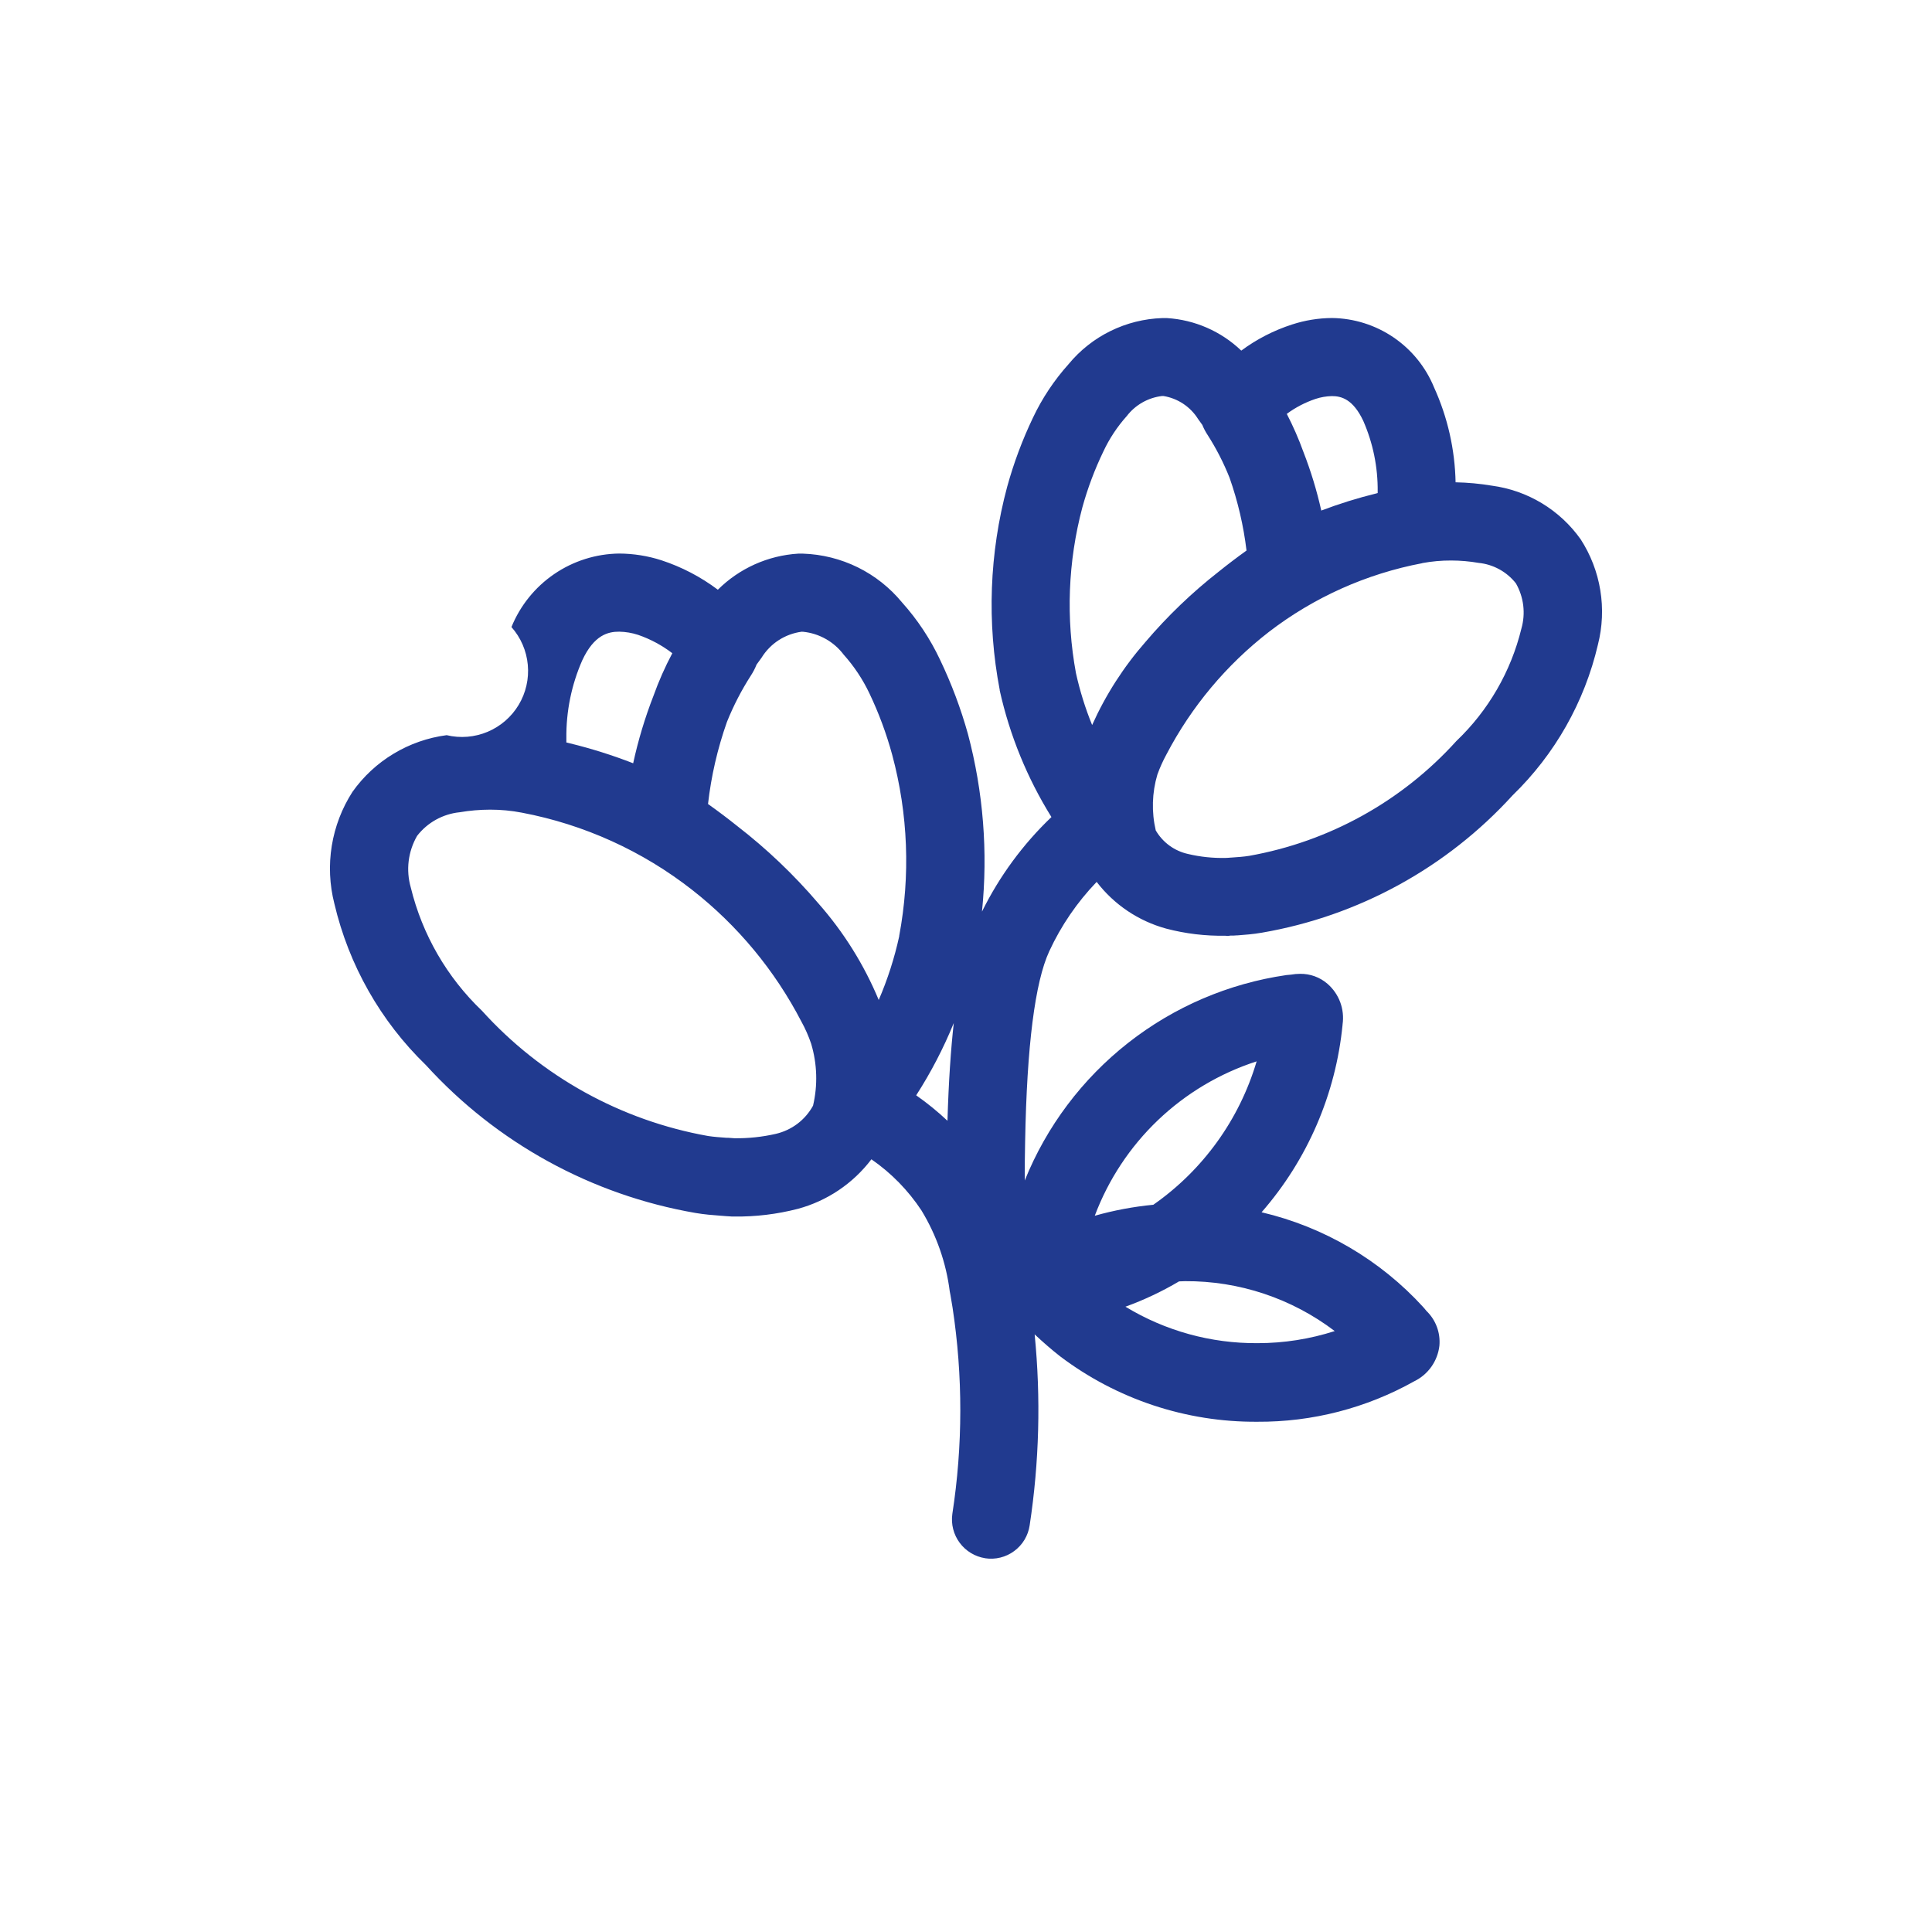 <svg xmlns="http://www.w3.org/2000/svg" width="81" height="80" viewBox="0 0 81 80" fill="none"><path d="M41.304 65.331C40.877 65.264 40.493 65.032 40.236 64.685C39.978 64.338 39.867 63.904 39.927 63.475C40.369 60.61 40.373 57.694 39.937 54.827C39.91 54.656 39.88 54.475 39.85 54.306C39.837 54.253 39.827 54.2 39.819 54.144C39.667 52.942 39.263 51.786 38.633 50.75C38.077 49.907 37.364 49.179 36.534 48.605C35.763 49.622 34.676 50.353 33.444 50.684C32.575 50.908 31.68 51.016 30.783 51.005H30.687L30.598 50.998C30.508 50.998 30.407 50.983 30.299 50.977L30.183 50.968C29.893 50.947 29.532 50.919 29.158 50.855C24.806 50.103 20.83 47.922 17.857 44.656C15.955 42.813 14.623 40.463 14.018 37.885C13.816 37.093 13.779 36.269 13.91 35.462C14.041 34.656 14.336 33.886 14.778 33.199C15.237 32.552 15.824 32.007 16.504 31.599C17.183 31.19 17.94 30.926 18.726 30.823C19.299 30.96 19.901 30.91 20.444 30.682C20.987 30.453 21.443 30.058 21.746 29.553C22.049 29.047 22.183 28.459 22.128 27.872C22.074 27.285 21.834 26.731 21.443 26.29C21.809 25.389 22.433 24.616 23.237 24.067C24.04 23.519 24.987 23.22 25.96 23.208C26.562 23.211 27.159 23.306 27.732 23.491C28.582 23.77 29.381 24.187 30.096 24.725C30.998 23.828 32.197 23.29 33.467 23.212C33.529 23.212 33.594 23.212 33.664 23.212C34.462 23.238 35.245 23.434 35.962 23.786C36.678 24.139 37.31 24.64 37.818 25.257C38.464 25.977 39.002 26.788 39.413 27.663C39.892 28.664 40.283 29.705 40.581 30.773C41.225 33.2 41.425 35.723 41.17 38.22C41.901 36.739 42.887 35.397 44.082 34.256C43.065 32.622 42.332 30.827 41.914 28.948V28.927C41.372 26.101 41.479 23.188 42.226 20.409C42.5 19.415 42.861 18.447 43.306 17.516C43.692 16.698 44.197 15.94 44.802 15.266C45.282 14.684 45.88 14.211 46.557 13.879C47.234 13.546 47.974 13.361 48.727 13.336C48.793 13.336 48.854 13.336 48.924 13.336C50.092 13.408 51.196 13.891 52.041 14.7C52.687 14.22 53.407 13.851 54.173 13.604C54.713 13.428 55.277 13.337 55.845 13.333C56.766 13.345 57.662 13.627 58.424 14.145C59.185 14.663 59.777 15.394 60.125 16.246C60.693 17.496 60.999 18.849 61.026 20.221C61.535 20.231 62.043 20.278 62.546 20.362C63.288 20.461 64.001 20.711 64.642 21.098C65.283 21.485 65.837 22 66.27 22.61C66.688 23.257 66.969 23.984 67.093 24.745C67.218 25.506 67.183 26.284 66.993 27.031C66.431 29.435 65.19 31.626 63.418 33.344C60.653 36.381 56.953 38.408 52.905 39.104C52.532 39.17 52.171 39.194 51.881 39.217H51.846L51.714 39.226C51.671 39.226 51.63 39.226 51.587 39.226L51.478 39.241L51.369 39.232C50.533 39.246 49.699 39.146 48.891 38.933C47.732 38.616 46.709 37.928 45.978 36.975C45.159 37.827 44.488 38.808 43.992 39.88C43.39 41.179 43.052 43.859 42.979 47.859C42.969 48.397 42.96 48.942 42.963 49.494C43.878 47.225 45.373 45.236 47.297 43.725C49.22 42.214 51.507 41.234 53.928 40.882C53.998 40.873 54.055 40.867 54.127 40.863C54.252 40.841 54.379 40.83 54.507 40.829C54.928 40.823 55.336 40.971 55.654 41.246C55.894 41.454 56.078 41.719 56.189 42.017C56.299 42.314 56.333 42.635 56.288 42.949V42.962C56.003 45.873 54.816 48.623 52.892 50.826C55.503 51.438 57.868 52.827 59.675 54.808L59.691 54.83L59.716 54.855C59.739 54.88 59.766 54.914 59.8 54.958C59.995 55.145 60.145 55.373 60.24 55.625C60.335 55.878 60.371 56.149 60.348 56.418C60.312 56.735 60.197 57.039 60.013 57.3C59.828 57.562 59.581 57.772 59.293 57.912C57.282 59.039 55.014 59.624 52.709 59.609C49.727 59.629 46.821 58.664 44.443 56.864C44.063 56.567 43.705 56.25 43.378 55.945C43.642 58.613 43.572 61.303 43.169 63.953C43.138 64.166 43.064 64.371 42.953 64.556C42.842 64.741 42.695 64.902 42.521 65.03C42.348 65.159 42.151 65.251 41.941 65.303C41.732 65.355 41.514 65.365 41.301 65.332L41.304 65.331ZM49.432 53.724C48.718 54.147 47.966 54.502 47.185 54.785C48.855 55.8 50.774 56.329 52.727 56.314C53.824 56.314 54.914 56.143 55.959 55.807C54.155 54.436 51.948 53.7 49.682 53.715C49.599 53.721 49.521 53.721 49.432 53.724ZM45.899 50.972C46.702 50.745 47.523 50.591 48.354 50.511C50.437 49.056 51.964 46.936 52.685 44.499C51.14 44.998 49.727 45.84 48.552 46.96C47.377 48.081 46.471 49.452 45.899 50.972ZM19.271 34.055C18.922 34.09 18.584 34.197 18.277 34.367C17.97 34.537 17.702 34.768 17.487 35.045C17.3 35.37 17.18 35.728 17.134 36.1C17.089 36.471 17.119 36.848 17.222 37.208C17.703 39.182 18.739 40.976 20.208 42.379C22.699 45.132 26.034 46.979 29.69 47.629C29.932 47.666 30.197 47.684 30.451 47.703H30.522L30.791 47.722C31.374 47.731 31.956 47.669 32.525 47.539C32.853 47.463 33.163 47.319 33.432 47.116C33.702 46.912 33.924 46.654 34.087 46.358C34.289 45.501 34.261 44.606 34.009 43.762C33.9 43.439 33.762 43.126 33.597 42.828C32.485 40.685 30.928 38.806 29.028 37.317C26.939 35.679 24.487 34.566 21.879 34.072C21.44 33.987 20.994 33.945 20.547 33.946C20.119 33.947 19.693 33.983 19.271 34.055ZM38.412 45.923C38.873 46.247 39.312 46.603 39.723 46.99C39.772 45.325 39.866 43.983 39.987 42.893C39.556 43.949 39.029 44.963 38.412 45.923ZM33.608 26.486C33.264 26.532 32.934 26.654 32.643 26.843C32.352 27.032 32.108 27.284 31.926 27.579C31.864 27.663 31.79 27.763 31.718 27.866C31.656 28.025 31.576 28.177 31.483 28.32C31.087 28.936 30.751 29.587 30.478 30.266C30.084 31.38 29.817 32.535 29.684 33.709C30.113 34.014 30.52 34.321 30.907 34.631C32.149 35.591 33.289 36.677 34.308 37.872C35.369 39.075 36.225 40.444 36.841 41.925C37.213 41.064 37.5 40.169 37.7 39.254V39.235C38.173 36.715 38.073 34.122 37.406 31.647C37.165 30.761 36.845 29.898 36.45 29.069C36.169 28.478 35.805 27.931 35.369 27.444C35.167 27.176 34.911 26.952 34.618 26.788C34.326 26.623 34.003 26.521 33.669 26.488L33.608 26.486ZM59.628 23.613C57.293 24.055 55.094 25.04 53.209 26.486C51.42 27.871 49.952 29.625 48.904 31.63C48.756 31.902 48.628 32.185 48.523 32.477C48.298 33.237 48.275 34.043 48.455 34.815C48.6 35.065 48.796 35.282 49.029 35.453C49.263 35.623 49.53 35.743 49.812 35.805C50.327 35.927 50.856 35.982 51.385 35.97C51.451 35.97 51.531 35.961 51.611 35.955H51.624C51.877 35.939 52.138 35.92 52.375 35.882C55.723 35.286 58.778 33.593 61.058 31.07C62.399 29.792 63.346 28.156 63.785 26.356C63.876 26.04 63.901 25.709 63.862 25.383C63.822 25.056 63.717 24.741 63.554 24.456C63.364 24.216 63.128 24.016 62.86 23.869C62.591 23.722 62.296 23.63 61.992 23.6C61.613 23.534 61.229 23.501 60.845 23.5C60.437 23.498 60.029 23.535 59.627 23.609L59.628 23.613ZM24.413 27.682C23.959 28.713 23.732 29.829 23.745 30.955V31.089V31.129L23.786 31.138L23.897 31.166C24.797 31.386 25.682 31.665 26.546 32.001C26.755 31.038 27.04 30.093 27.397 29.174C27.617 28.56 27.881 27.963 28.187 27.387C27.754 27.056 27.271 26.796 26.755 26.618C26.499 26.534 26.231 26.489 25.961 26.484C25.496 26.483 24.91 26.617 24.413 27.682ZM47.24 17.445C46.844 17.887 46.515 18.384 46.263 18.921C45.897 19.678 45.601 20.467 45.377 21.278C44.776 23.545 44.684 25.916 45.11 28.223C45.275 28.966 45.501 29.694 45.788 30.398C46.357 29.13 47.113 27.954 48.03 26.908C48.95 25.828 49.976 24.843 51.093 23.969C51.461 23.673 51.853 23.375 52.261 23.082C52.136 22.043 51.898 21.021 51.551 20.034C51.302 19.406 50.993 18.803 50.628 18.234C50.541 18.102 50.467 17.961 50.407 17.814C50.345 17.724 50.281 17.643 50.23 17.568C50.071 17.313 49.858 17.095 49.607 16.928C49.356 16.762 49.073 16.651 48.776 16.603H48.722C48.431 16.637 48.15 16.729 47.895 16.874C47.64 17.019 47.418 17.213 47.24 17.445ZM55.151 16.726C54.721 16.871 54.315 17.082 53.949 17.352C54.217 17.87 54.451 18.406 54.649 18.955C54.959 19.752 55.209 20.571 55.395 21.406C56.154 21.118 56.929 20.877 57.717 20.684L57.76 20.671C57.76 20.65 57.76 20.628 57.76 20.605C57.77 19.587 57.564 18.577 57.155 17.644C56.722 16.726 56.227 16.607 55.841 16.607C55.606 16.612 55.374 16.652 55.151 16.726Z" fill="#213A8F"></path></svg>